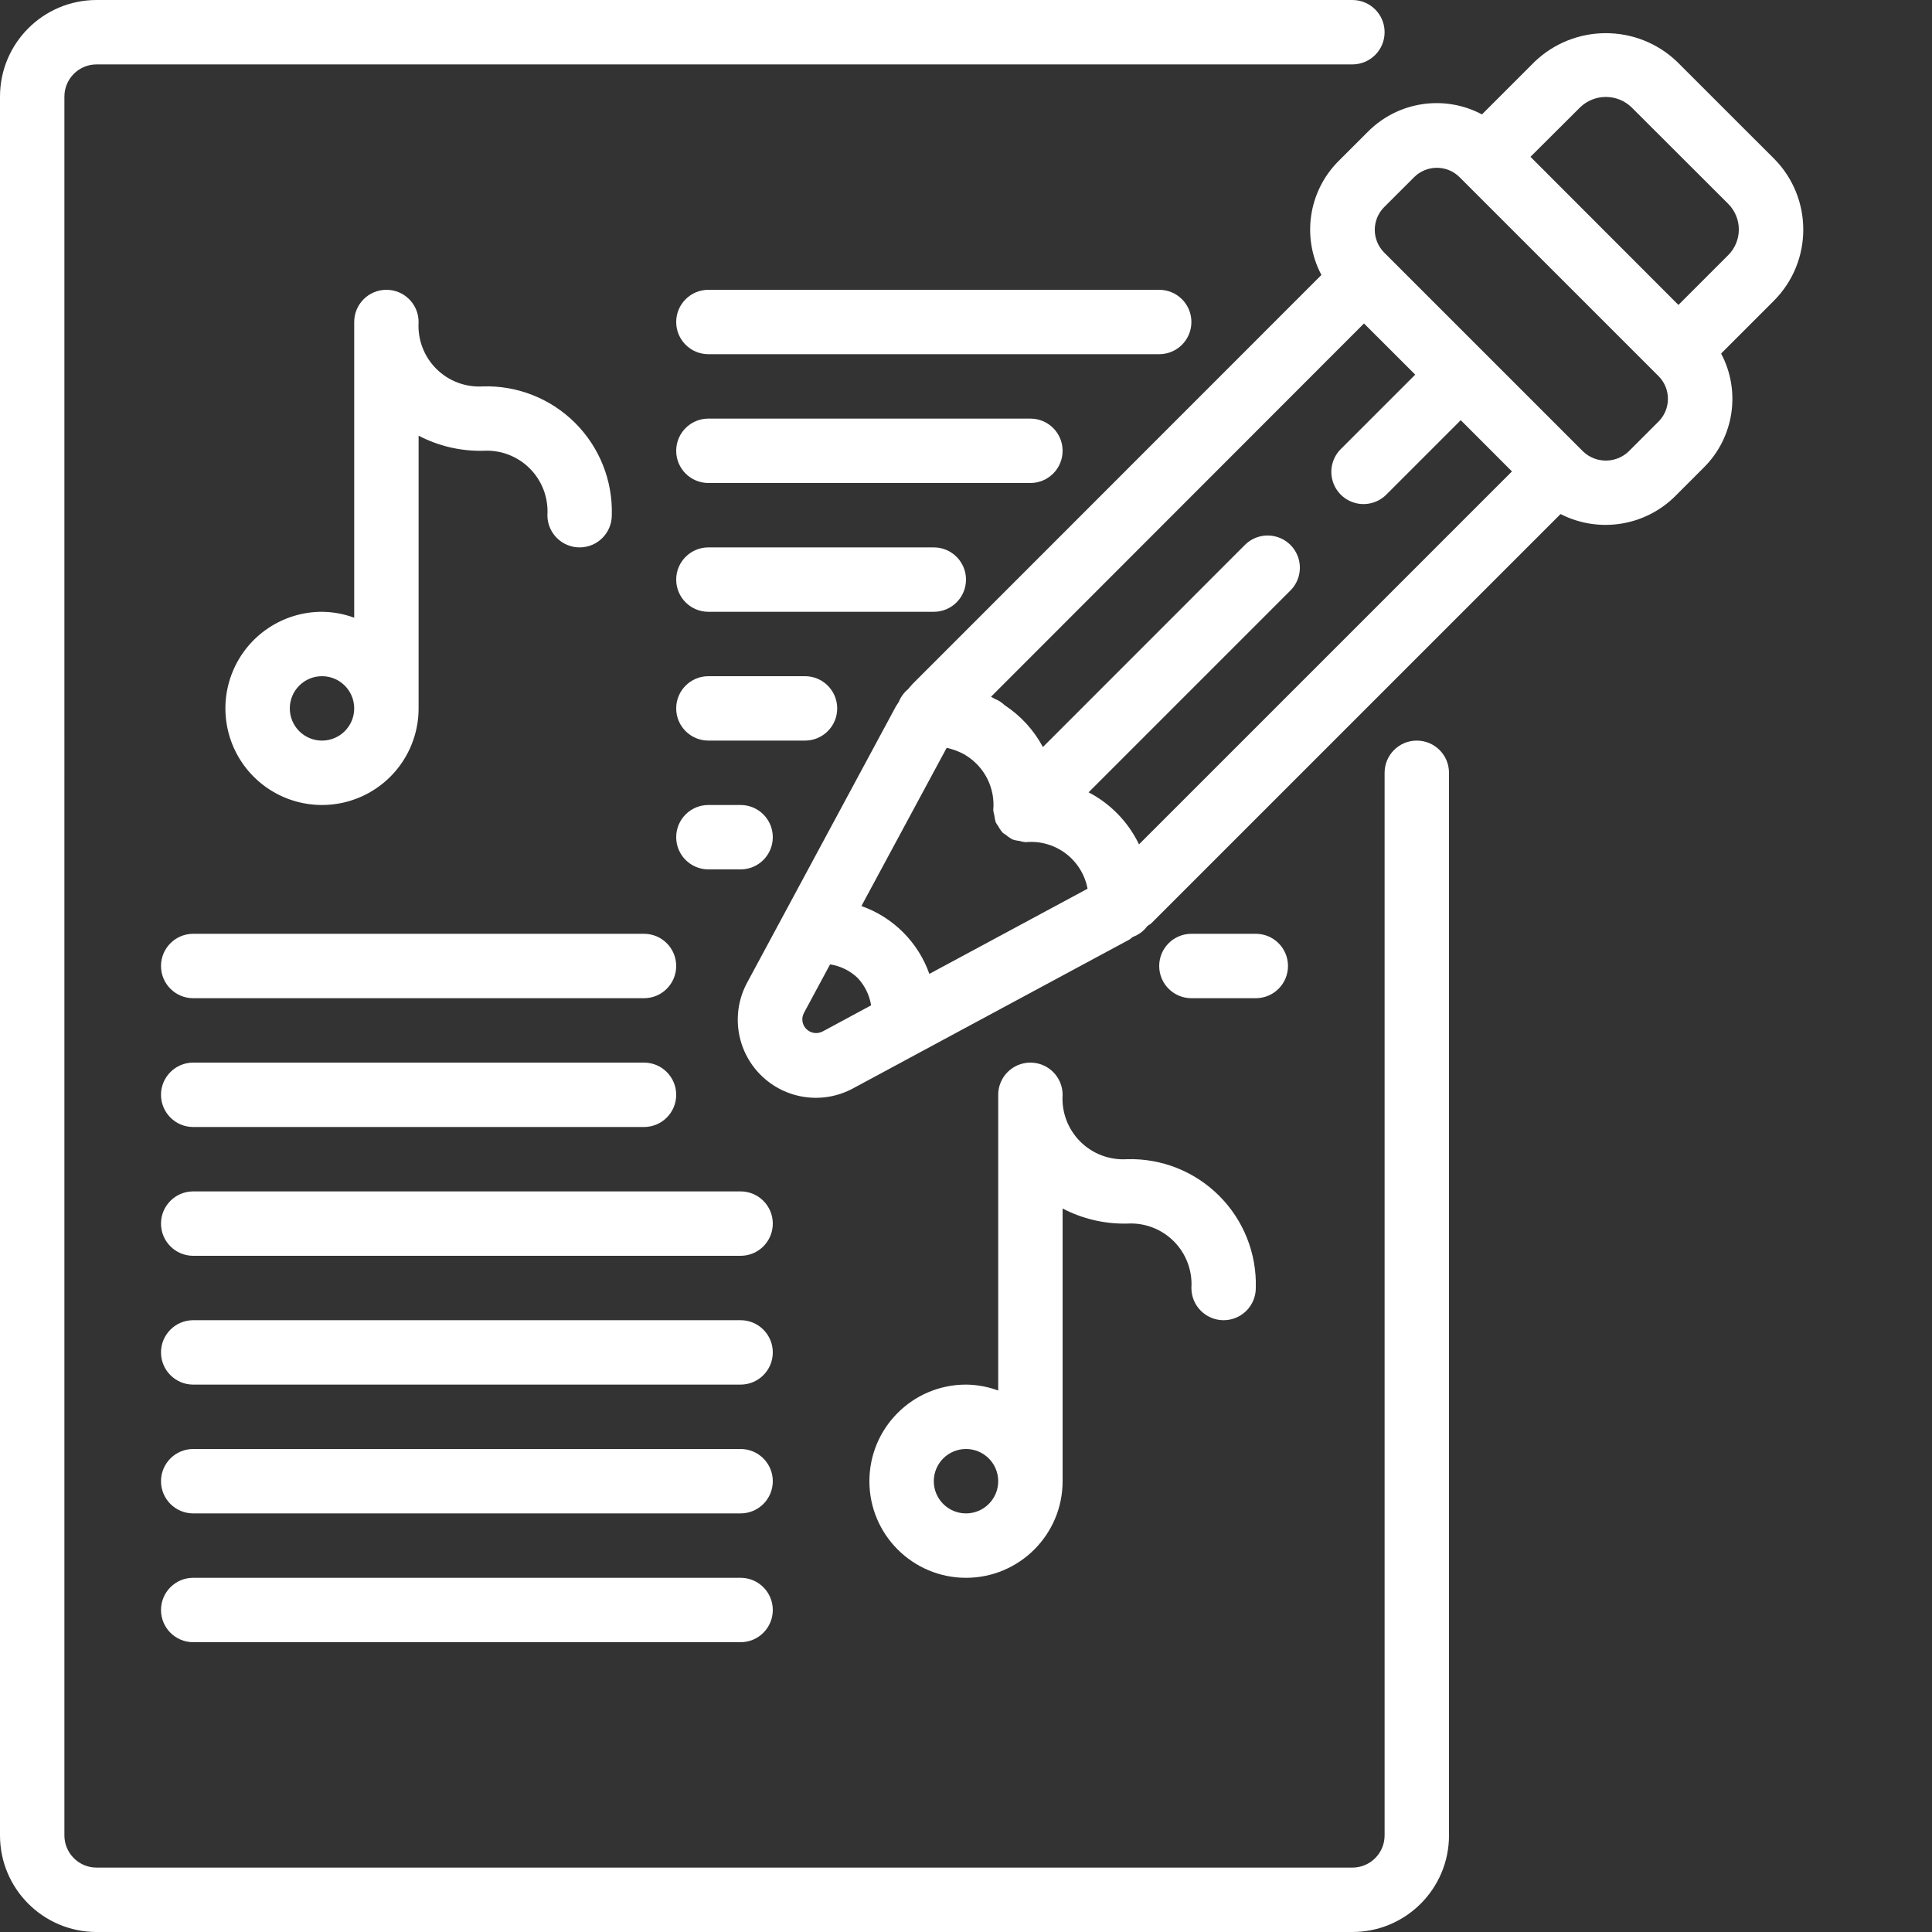 <?xml version="1.0" encoding="utf-8"?>
<!-- Generator: Adobe Illustrator 16.0.3, SVG Export Plug-In . SVG Version: 6.00 Build 0)  -->
<!DOCTYPE svg PUBLIC "-//W3C//DTD SVG 1.1//EN" "http://www.w3.org/Graphics/SVG/1.1/DTD/svg11.dtd">
<svg version="1.1" id="Camada_1" xmlns="http://www.w3.org/2000/svg" xmlns:xlink="http://www.w3.org/1999/xlink" x="0px" y="0px"
	 width="512px" height="512px" viewBox="0 0 512 512" enable-background="new 0 0 512 512" xml:space="preserve">
<rect x="0" y="0" width="512" height="512" fill="#333333" stroke="none"/>
<path fill="#FFFFFF" d="M375.465,196.266c-4.711,0-8.531,3.82-8.531,8.535v281.598c0,4.715-3.82,8.535-8.535,8.535H25.602
	c-4.715,0-8.535-3.82-8.535-8.535V25.602c0-4.715,3.82-8.535,8.535-8.535h332.797c4.715,0,8.535-3.82,8.535-8.531
	c0-4.715-3.82-8.535-8.535-8.535H25.602C11.461,0,0,11.461,0,25.602v460.797C0,500.539,11.461,512,25.602,512h332.797
	C372.539,512,384,500.539,384,486.398V204.801C384,200.086,380.18,196.266,375.465,196.266z"/>
<path fill="#FFFFFF" d="M110.934,187.734v-72.27c5.262,2.746,11.133,4.121,17.066,4c4.609-0.293,9.125,1.41,12.391,4.68
	c3.266,3.266,4.969,7.777,4.676,12.391c0,4.711,3.82,8.531,8.535,8.531c4.711,0,8.531-3.82,8.531-8.531
	c0.27-9.133-3.238-17.973-9.699-24.434s-15.301-9.973-24.434-9.703c-4.609,0.297-9.125-1.406-12.391-4.676
	c-3.266-3.266-4.969-7.777-4.676-12.391c0-4.711-3.82-8.531-8.535-8.531c-4.711,0-8.531,3.82-8.531,8.531v78.371
	c-2.734-1.012-5.621-1.543-8.535-1.57c-10.352,0-19.688,6.238-23.648,15.805c-3.965,9.566-1.773,20.578,5.547,27.898
	c7.324,7.32,18.332,9.512,27.898,5.547C104.695,207.422,110.934,198.086,110.934,187.734z M76.801,187.734
	c0-4.715,3.82-8.535,8.531-8.535c4.715,0,8.535,3.82,8.535,8.535c0,4.711-3.82,8.531-8.535,8.531
	C80.621,196.266,76.801,192.445,76.801,187.734z"/>
<path fill="#FFFFFF" d="M281.602,290.133c0-4.711-3.82-8.531-8.535-8.531c-4.711,0-8.531,3.82-8.531,8.531v78.371
	c-2.734-1.012-5.621-1.543-8.535-1.57c-14.137,0-25.602,11.461-25.602,25.602c0,14.137,11.465,25.598,25.602,25.598
	s25.602-11.461,25.602-25.598v-72.27c5.262,2.746,11.129,4.121,17.066,4c4.609-0.293,9.121,1.41,12.391,4.676
	c3.266,3.27,4.969,7.781,4.676,12.391c0,4.715,3.82,8.535,8.531,8.535c4.715,0,8.535-3.82,8.535-8.535
	c0.27-9.133-3.242-17.973-9.703-24.43c-6.457-6.461-15.297-9.973-24.43-9.703c-4.613,0.293-9.125-1.41-12.391-4.676
	S281.305,294.742,281.602,290.133z M256,401.066c-4.711,0-8.535-3.82-8.535-8.531c0-4.715,3.824-8.535,8.535-8.535
	s8.535,3.82,8.535,8.535C264.535,397.246,260.711,401.066,256,401.066z"/>
<path fill="#FFFFFF" d="M315.734,85.332c0-4.711-3.82-8.531-8.535-8.531H187.734c-4.715,0-8.535,3.82-8.535,8.531
	c0,4.715,3.82,8.535,8.535,8.535h119.465C311.914,93.867,315.734,90.047,315.734,85.332z"/>
<path fill="#FFFFFF" d="M281.602,119.465c0-4.711-3.82-8.531-8.535-8.531h-85.332c-4.715,0-8.535,3.82-8.535,8.531
	c0,4.715,3.82,8.535,8.535,8.535h85.332C277.781,128,281.602,124.18,281.602,119.465z"/>
<path fill="#FFFFFF" d="M256,153.602c0-4.715-3.82-8.535-8.535-8.535h-59.73c-4.715,0-8.535,3.82-8.535,8.535
	c0,4.711,3.82,8.531,8.535,8.531h59.73C252.18,162.133,256,158.313,256,153.602z"/>
<path fill="#FFFFFF" d="M221.867,187.734c0-4.715-3.82-8.535-8.535-8.535h-25.598c-4.715,0-8.535,3.82-8.535,8.535
	c0,4.711,3.82,8.531,8.535,8.531h25.598C218.047,196.266,221.867,192.445,221.867,187.734z"/>
<path fill="#FFFFFF" d="M51.199,298.668h119.469c4.711,0,8.531-3.82,8.531-8.535c0-4.711-3.82-8.531-8.531-8.531H51.199
	c-4.711,0-8.531,3.82-8.531,8.531C42.668,294.848,46.488,298.668,51.199,298.668z"/>
<path fill="#FFFFFF" d="M204.801,221.867c0-4.715-3.82-8.535-8.535-8.535h-8.531c-4.715,0-8.535,3.82-8.535,8.535
	c0,4.711,3.82,8.531,8.535,8.531h8.531C200.98,230.398,204.801,226.578,204.801,221.867z"/>
<path fill="#FFFFFF" d="M332.801,264.535c4.711,0,8.531-3.824,8.531-8.535s-3.82-8.535-8.531-8.535h-17.066
	c-4.715,0-8.535,3.824-8.535,8.535s3.82,8.535,8.535,8.535H332.801z"/>
<path fill="#FFFFFF" d="M42.668,256c0,4.711,3.82,8.535,8.531,8.535h119.469c4.711,0,8.531-3.824,8.531-8.535
	s-3.82-8.535-8.531-8.535H51.199C46.488,247.465,42.668,251.289,42.668,256z"/>
<path fill="#FFFFFF" d="M196.266,315.734H51.199c-4.711,0-8.531,3.82-8.531,8.531c0,4.715,3.82,8.535,8.531,8.535h145.066
	c4.715,0,8.535-3.82,8.535-8.535C204.801,319.555,200.98,315.734,196.266,315.734z"/>
<path fill="#FFFFFF" d="M196.266,349.867H51.199c-4.711,0-8.531,3.82-8.531,8.531c0,4.715,3.82,8.535,8.531,8.535h145.066
	c4.715,0,8.535-3.82,8.535-8.535C204.801,353.688,200.98,349.867,196.266,349.867z"/>
<path fill="#FFFFFF" d="M196.266,384H51.199c-4.711,0-8.531,3.82-8.531,8.535c0,4.711,3.82,8.531,8.531,8.531h145.066
	c4.715,0,8.535-3.82,8.535-8.531C204.801,387.82,200.98,384,196.266,384z"/>
<path fill="#FFFFFF" d="M196.266,418.133H51.199c-4.711,0-8.531,3.82-8.531,8.535c0,4.711,3.82,8.531,8.531,8.531h145.066
	c4.715,0,8.535-3.82,8.535-8.531C204.801,421.953,200.98,418.133,196.266,418.133z"/>
<path fill="#FFFFFF" d="M463.648,35.566l-19.23-19.227c-10.551-10.066-27.152-10.066-37.703,0l-13.977,13.98
	c-9.945-5.277-22.172-3.449-30.141,4.504l-7.91,7.902c-7.941,7.977-9.766,20.191-4.496,30.141L241.859,181.238
	c-0.434,0.438-0.801,0.93-1.203,1.391c-1.078,0.895-1.922,2.039-2.449,3.34c-0.262,0.418-0.563,0.852-0.801,1.254l-39.391,73.156
	c-4.363,8.051-2.914,18.016,3.566,24.492c6.477,6.473,16.441,7.922,24.492,3.555l16.75-9.02c0.121-0.051,0.223-0.129,0.34-0.188
	l56.074-30.191c0.367-0.195,0.641-0.527,1-0.742c1.512-0.555,2.832-1.539,3.797-2.832c0.355-0.316,0.852-0.52,1.16-0.855
	l108.371-108.371c9.973,5.102,22.086,3.293,30.133-4.496l7.918-7.922c7.945-7.965,9.766-20.18,4.496-30.121l13.98-13.984
	c10.391-10.422,10.391-27.289,0-37.711L463.648,35.566z M361.473,85.719l13.574,13.566l-19.625,19.625
	c-2.219,2.145-3.109,5.316-2.328,8.301s3.113,5.313,6.094,6.094c2.984,0.781,6.156-0.109,8.301-2.328l19.625-19.625l13.57,13.578
	l-98.832,98.832l-0.07-0.137c-2.855-5.859-7.516-10.645-13.293-13.652l53.383-53.387c2.219-2.141,3.109-5.316,2.328-8.297
	c-0.781-2.984-3.113-5.316-6.094-6.094c-2.984-0.781-6.156,0.105-8.301,2.324l-53.426,53.453
	c-2.398-4.488-5.883-8.301-10.141-11.094c-0.711-0.676-1.535-1.223-2.438-1.613h-0.078c-0.367-0.203-0.715-0.434-1.094-0.621
	L361.473,85.719z M250.879,198.18c1.656,0.367,3.254,0.969,4.746,1.781c0.16,0.113,0.324,0.223,0.496,0.324
	c4.867,3.07,7.609,8.605,7.105,14.336v0.051c0.055,0.504,0.152,1,0.301,1.484c0.063,0.617,0.188,1.227,0.375,1.82
	c0.188,0.324,0.395,0.633,0.621,0.93c0.328,0.641,0.73,1.234,1.203,1.773c0.297,0.238,0.613,0.449,0.941,0.641
	c0.535,0.469,1.129,0.867,1.766,1.188c0.555,0.168,1.129,0.285,1.707,0.348c0.523,0.16,1.066,0.27,1.613,0.324h0.125
	c7.813-0.715,14.887,4.629,16.336,12.34l-41.926,22.57c-2.973-8.406-9.594-15.02-18.004-17.98L250.879,198.18z M217.992,273.355
	c-1.43,0.75-3.18,0.48-4.316-0.664c-1.125-1.133-1.371-2.863-0.617-4.266l6.922-12.859c2.738,0.422,5.281,1.672,7.289,3.582
	c1.898,2.008,3.148,4.547,3.582,7.277L217.992,273.355z M439.52,111.727l-7.922,7.918c-3.379,3.219-8.688,3.219-12.066,0
	l-52.699-52.699c-1.602-1.602-2.504-3.773-2.504-6.039s0.902-4.438,2.504-6.035l7.91-7.902c1.602-1.605,3.773-2.504,6.035-2.504
	c2.266,0,4.438,0.898,6.039,2.504l0.75,0.75l51.277,51.27l0.75,0.75C442.855,103.082,442.82,108.426,439.52,111.727z
	 M457.992,67.617l-13.191,13.195L405.59,41.559l13.191-13.145c3.793-3.629,9.773-3.629,13.57,0l25.641,25.602
	c1.805,1.805,2.816,4.25,2.816,6.801S459.797,65.816,457.992,67.617z"/>
</svg>
